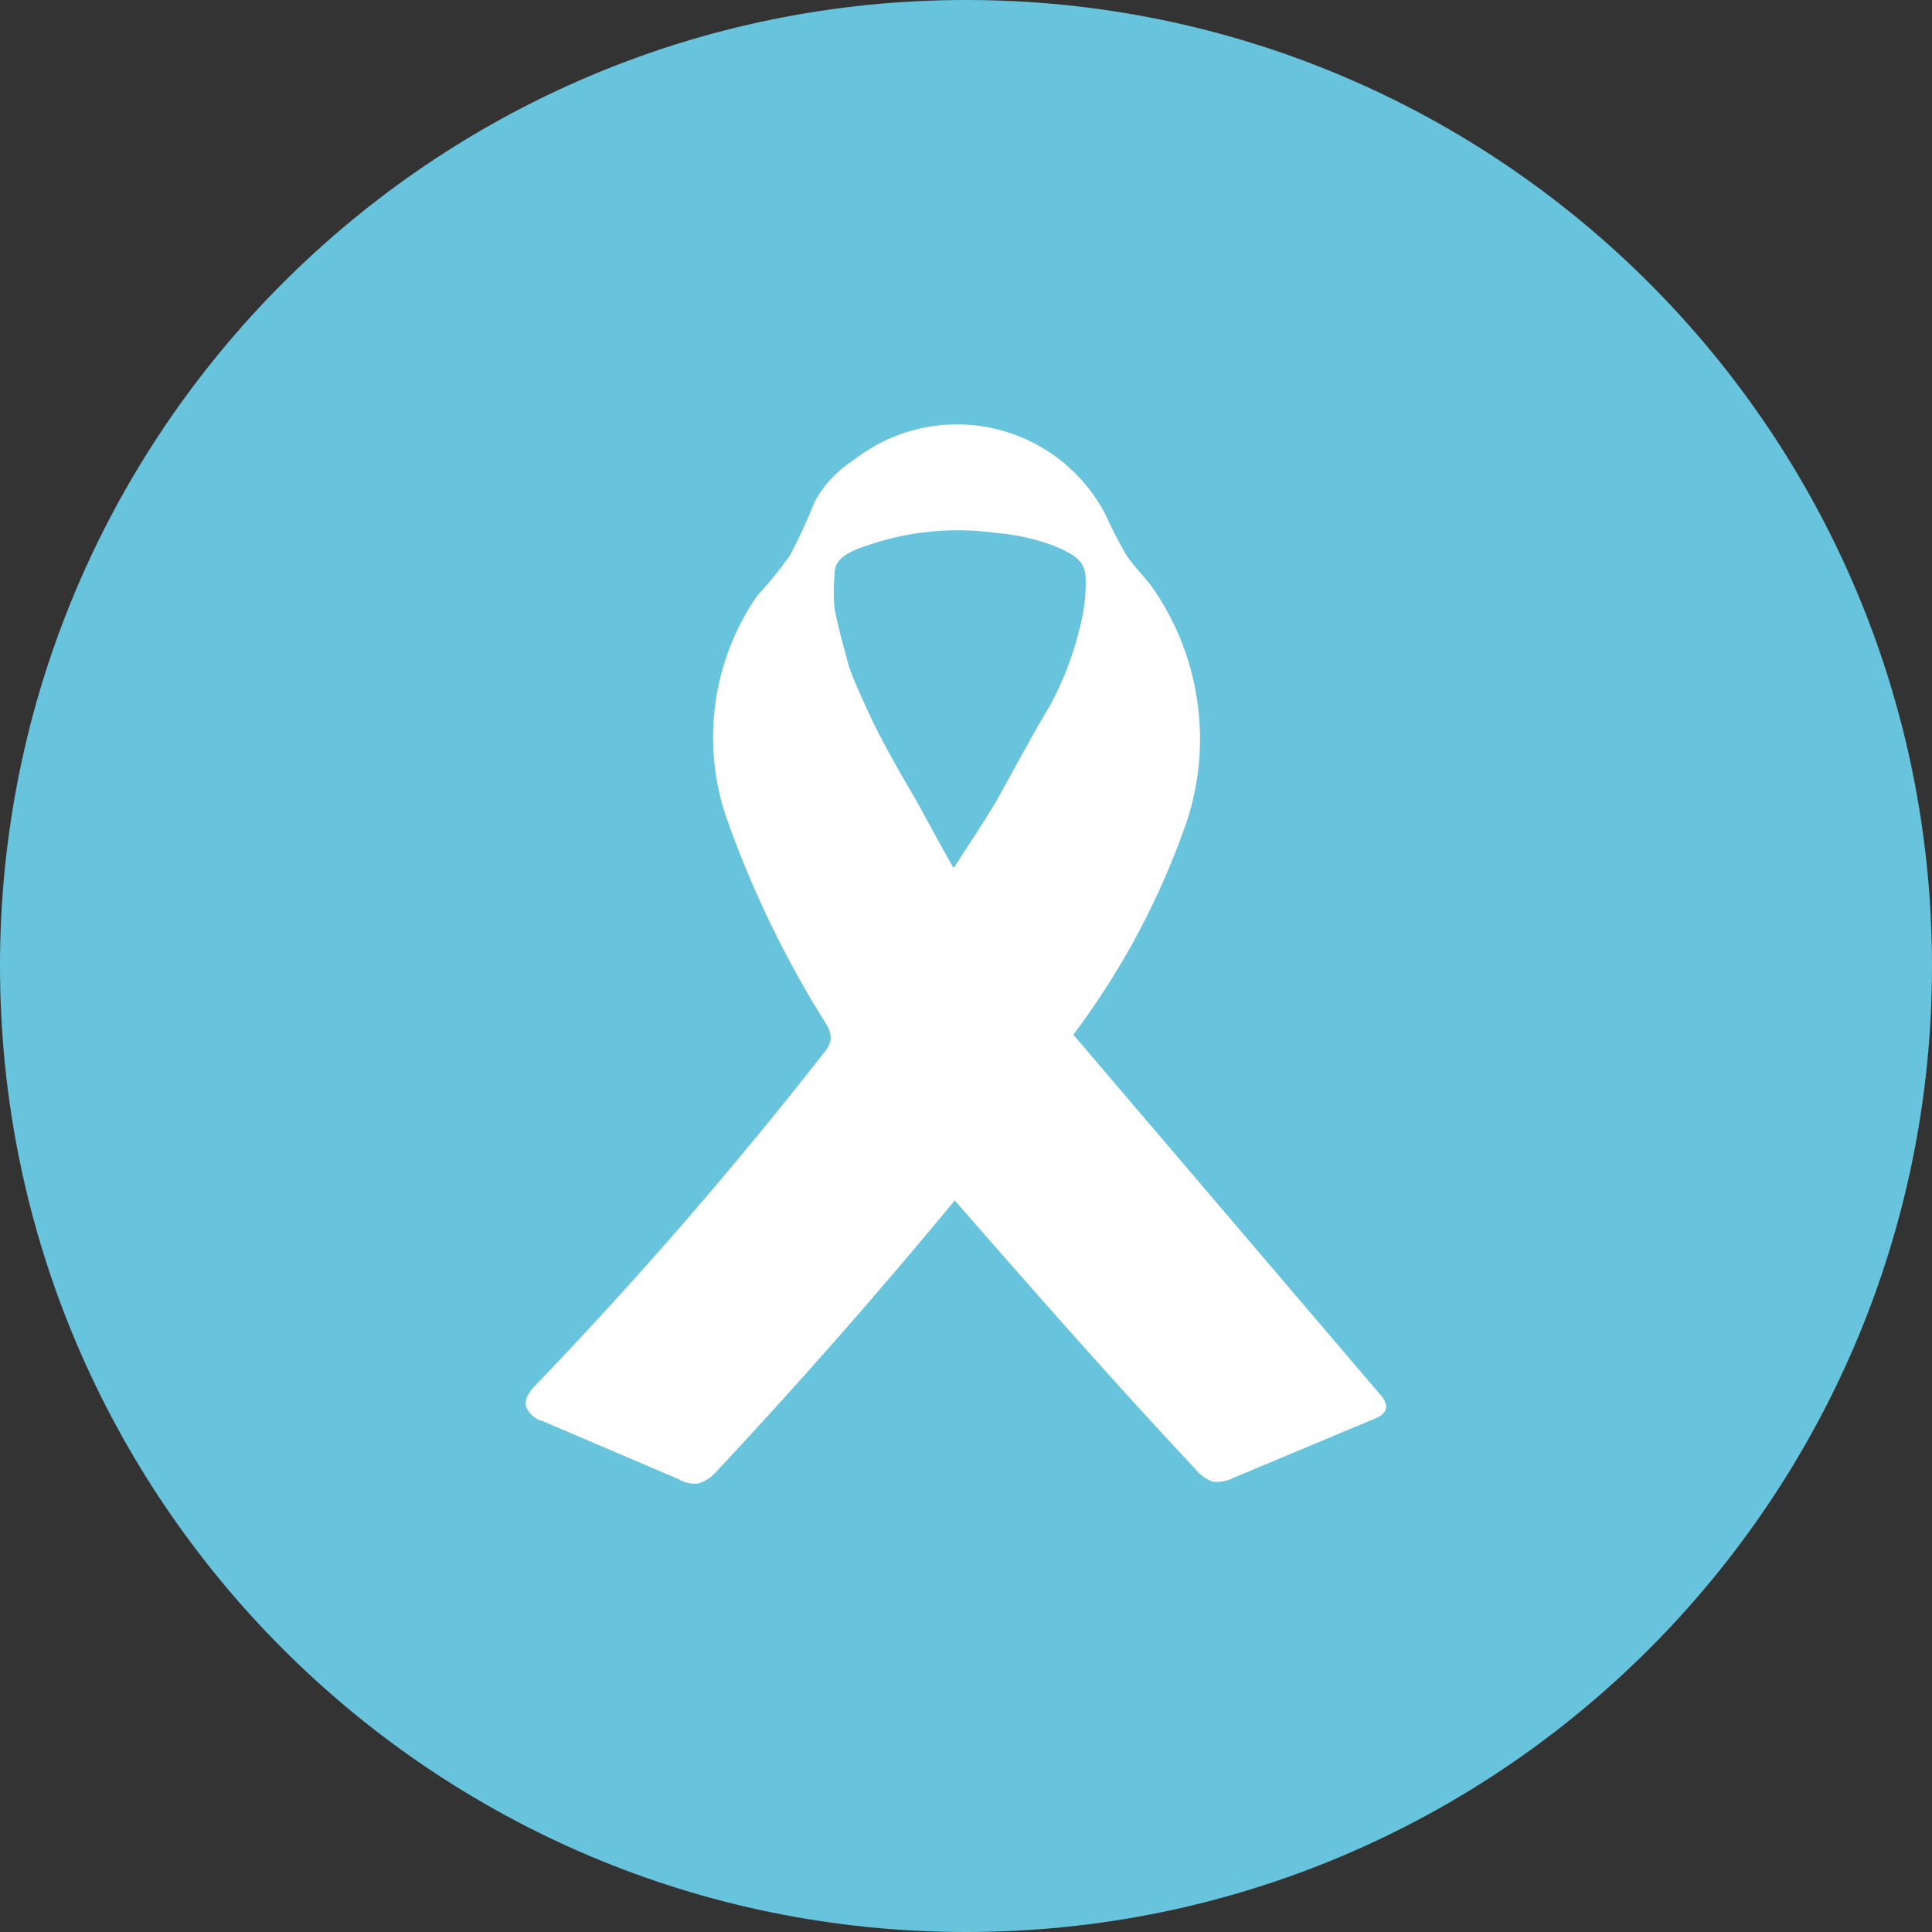 <svg width="36" height="36" viewBox="0 0 36 36" fill="none" xmlns="http://www.w3.org/2000/svg">
<rect x="0" y="0" width="36" height="36" fill="#333333" stroke="none"/>
<path d="M18 36C27.941 36 36 27.941 36 18C36 8.059 27.941 0 18 0C8.059 0 0 8.059 0 18C0 27.941 8.059 36 18 36Z" fill="#67C4DC"/>
<path d="M20 19.28L25.73 26C25.786 26.057 25.822 26.131 25.83 26.21C25.83 26.33 25.7 26.41 25.58 26.45L23 27.53C22.878 27.596 22.738 27.624 22.6 27.61C22.47 27.562 22.356 27.479 22.27 27.37C20.74 25.74 19.27 24.06 17.79 22.37C16.357 24.103 14.877 25.787 13.35 27.42C13.263 27.523 13.149 27.599 13.02 27.64C12.888 27.659 12.753 27.63 12.64 27.56L10.11 26.48C10.044 26.464 9.983 26.433 9.932 26.389C9.88 26.346 9.838 26.291 9.81 26.23C9.75 26.07 9.88 25.91 10 25.79C11.886 23.825 13.672 21.766 15.35 19.62C15.422 19.547 15.468 19.452 15.48 19.35C15.478 19.258 15.45 19.168 15.4 19.09C14.633 17.874 14.006 16.576 13.53 15.22C13.299 14.536 13.232 13.807 13.332 13.091C13.433 12.376 13.699 11.694 14.11 11.1C14.329 10.864 14.533 10.613 14.72 10.35C14.891 10.025 15.045 9.691 15.18 9.35C15.352 9.031 15.604 8.763 15.91 8.57C16.27 8.289 16.686 8.09 17.131 7.988C17.576 7.885 18.037 7.882 18.484 7.977C18.93 8.072 19.35 8.264 19.714 8.54C20.078 8.815 20.377 9.167 20.59 9.57C20.706 9.83 20.836 10.084 20.98 10.33C21.11 10.53 21.29 10.71 21.44 10.9C21.889 11.527 22.184 12.252 22.302 13.014C22.421 13.777 22.358 14.556 22.12 15.29C21.627 16.723 20.912 18.07 20 19.28ZM17.78 16.16C18.07 15.71 18.34 15.31 18.58 14.9C18.91 14.31 19.22 13.72 19.58 13.12C19.855 12.605 20.054 12.053 20.17 11.48C20.215 11.256 20.235 11.028 20.23 10.8C20.23 10.46 20.04 10.34 19.64 10.17C19.293 10.04 18.929 9.96 18.56 9.93C17.678 9.807 16.779 9.914 15.95 10.24C15.75 10.33 15.54 10.44 15.55 10.72C15.53 10.926 15.53 11.134 15.55 11.34C15.62 11.7 15.72 12.06 15.82 12.42C15.88 12.6 15.96 12.78 16.04 12.96C16.12 13.14 16.26 13.45 16.38 13.68C16.5 13.91 16.76 14.39 16.97 14.74C17.18 15.09 17.47 15.66 17.76 16.16H17.78Z" fill="white"/>
</svg>
